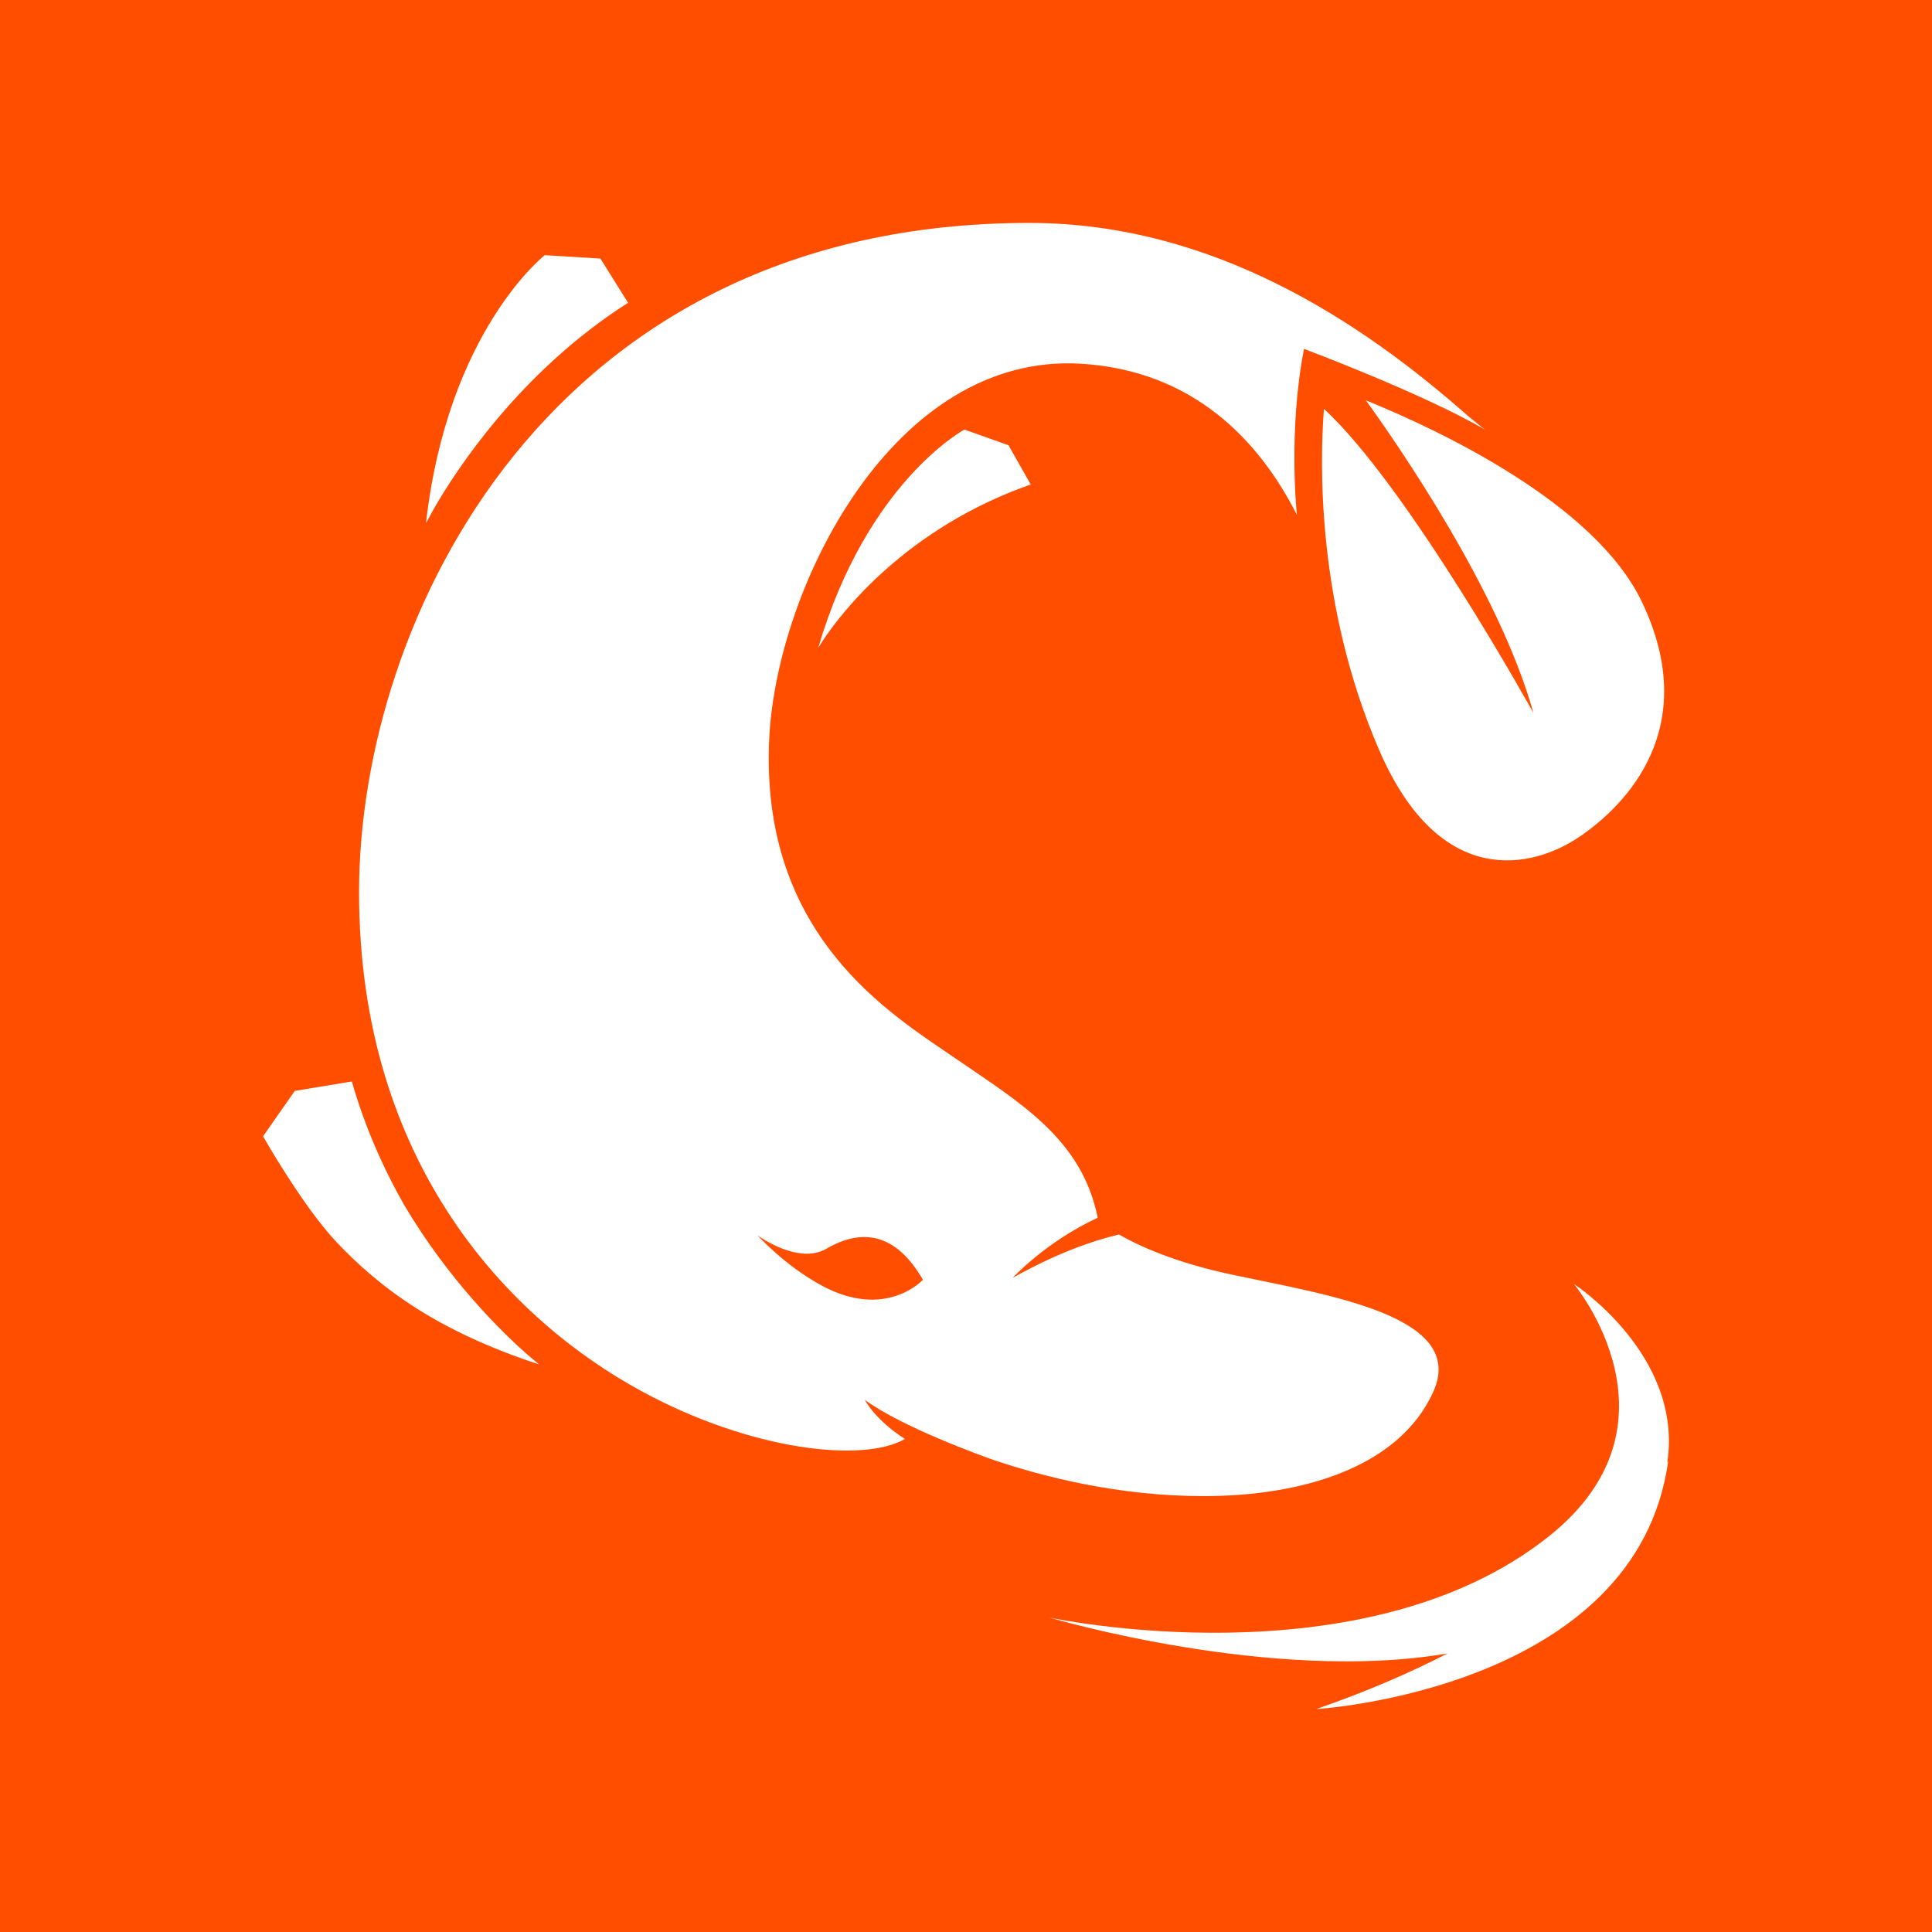 <svg xmlns="http://www.w3.org/2000/svg" version="1.1" viewBox="0 0 260 260">
  
  <defs>
    <style>
      .st0 {
        fill: #ff4e00;
      }

      .st1 {
        fill: #fff;
      }
    </style>
  </defs>
  <g id="_x34__x5F_Background">
    <rect class="st0" width="260" height="260"></rect>
  </g>
  <g id="_x31__x5F_Logos">
    <path class="st1" d="M197.01,55.5c-13.53-11.84-33.49-25.5-58.49-25.5-64.55,0-90.2,53.27-90.2,90.07s20.52,57.65,38,67.14c14.87,8.08,29.92,9.66,35.46,6.44-4.08-2.62-5.39-5.26-5.39-5.26,5.02,3.68,15.76,7.54,17.3,8.08,6.89,2.33,16.95,4.86,28.19,4.87,13.16.02,26.32-3.77,30.98-13.98,4.66-10.21-13.78-13.01-26.95-15.8-7.71-1.63-12.6-3.86-15.33-5.43-3.74.89-8.53,2.61-14.3,5.84,0,0,4.43-4.84,11.44-8.09-2.11-10.67-10.66-15.6-19.1-21.42-8.54-5.89-26.49-16.42-25.09-43.27,1.06-20.22,16.69-51.77,41.95-50.24,15.03.91,23.94,10.24,29.05,20.34,0,0-1.21-11.25.96-22.34,0,0,16.08,6.03,24.32,10.85,0,0-1.67-1.31-2.82-2.31h0ZM110.67,173.05c-5.06-2.71-8.71-6.79-8.71-6.79,0,0,5.45,4,9.23,1.8,4.84-2.82,9.39-2.13,13.01,4.17,0,0-4.94,5.42-13.53.82ZM212.55,112.61c-6.24,4.25-18.76,7.24-26.94-11.65-8.4-19.41-8.01-38.57-7.44-45.94,11.34,10.45,28.19,40.92,28.19,40.92-4.61-16.51-18.46-36.41-22.55-42.07,9.92,4.04,30.82,13.86,37.16,27.15,8.05,16.88-2.05,27.26-8.41,31.59h0ZM84.52,40.75h0c-14.65,9.32-23.28,22.75-26.13,27.71l-1.06,1.94c2.92-25.85,15.98-36.06,15.98-36.06h0,0l7.49.46,3.72,5.94h0,0,0ZM138.71,65.2h0c-16.77,5.88-25.44,17.22-27.87,20.85l-.73,1.15c6.57-22.39,19.68-29.39,19.68-29.39l5.93,2.11,2.99,5.28h0ZM224.37,196.89c.09-.19.13-.29.13-.29-4.23,30.84-47.36,33.4-47.36,33.4,6.78-2.35,12.63-4.89,17.67-7.49-23.57,4.08-53.57-4.82-53.57-4.82,0,0,42.15,9.05,67.23-10.96,19-15.16,3.35-33.93,3.35-33.93,0,0,14.76,9.59,12.55,24.08h0ZM45.34,167.21c-4.55-4.78-9.94-14.29-9.94-14.29l4.27-6.11,7.68-1.27c.46,1.56,2.35,8.41,7.04,16.62,6.01,10.17,13.24,17.17,16.45,20.02l1.69,1.43c-13.99-4.58-21.58-10.5-27.19-16.4h0Z"></path>
  </g>
</svg>